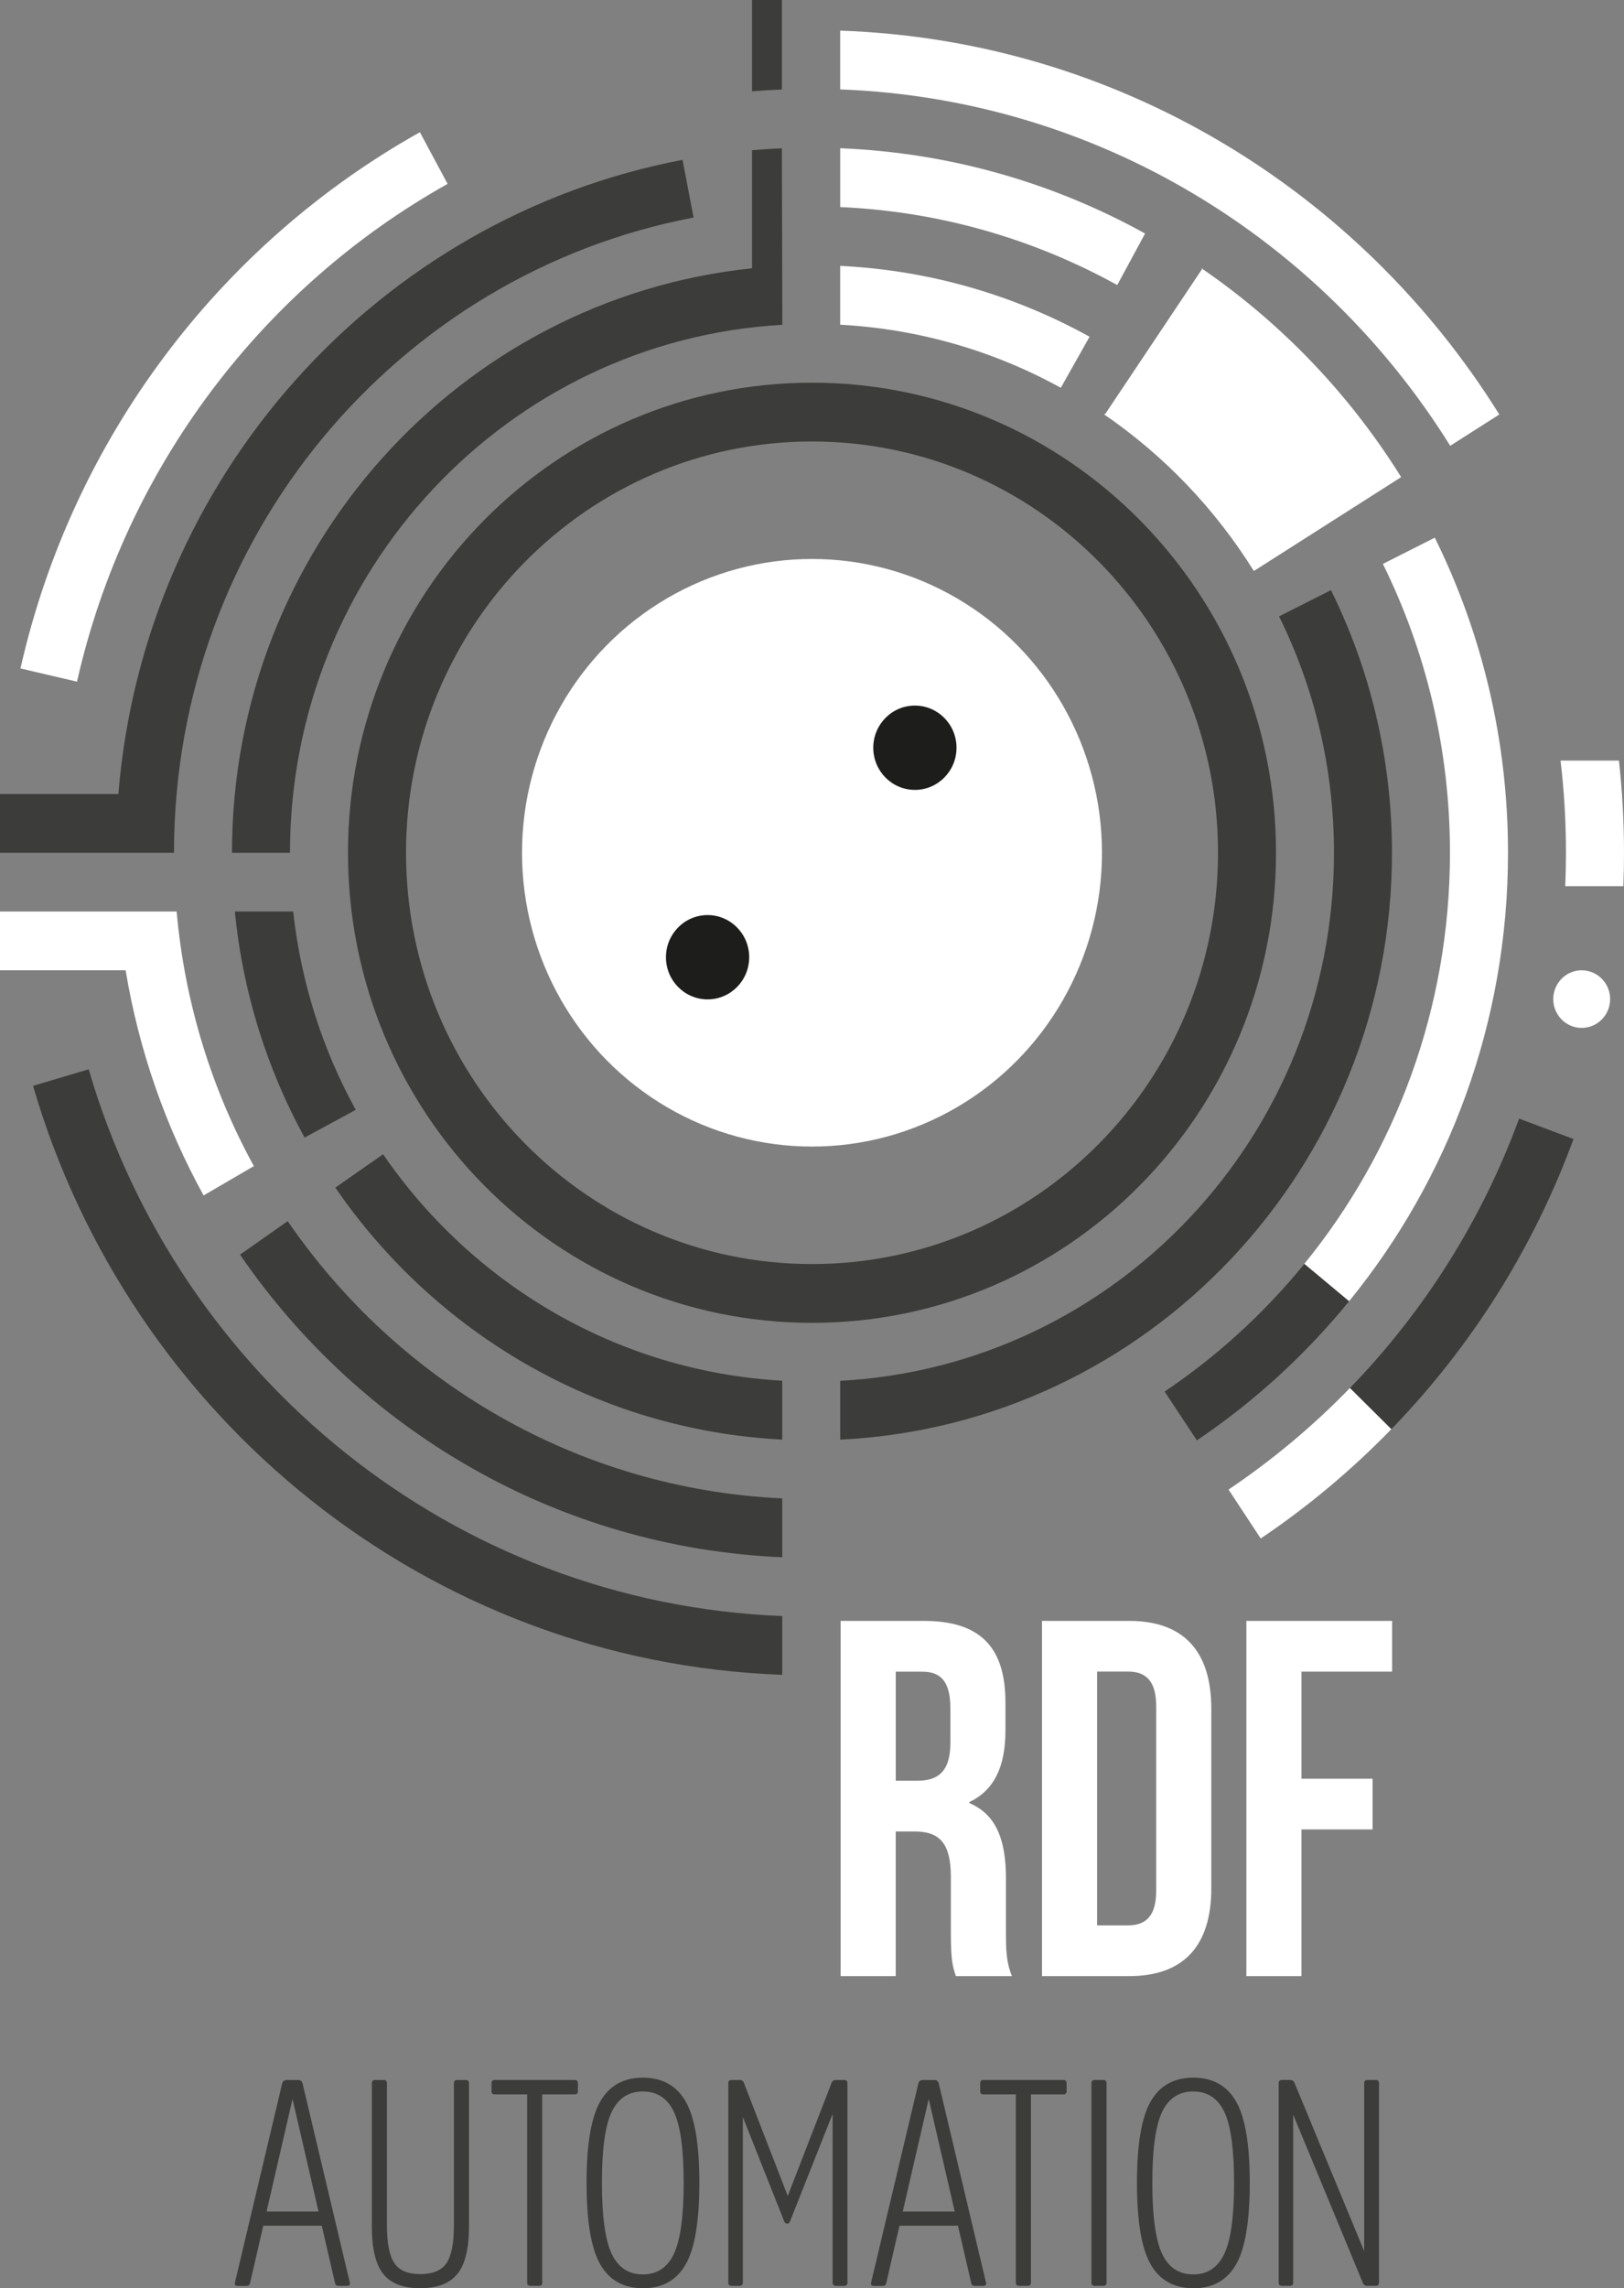 <?xml version="1.0" encoding="UTF-8"?>
<svg xmlns="http://www.w3.org/2000/svg" id="Livello_2" data-name="Livello 2" viewBox="0 0 401.54 565.57">
  <rect x="0" y="0" width="401.54" height="565.57" fill="#808080" stroke="none"/>
  <defs>
    <style>
      .cls-1 {
        fill: #fff;
      }

      .cls-2 {
        fill: #1d1d1b;
      }

      .cls-3 {
        fill: #3c3c3b;
      }
    </style>
  </defs>
  <g id="Layer_1" data-name="Layer 1">
    <g>
      <g>
        <path class="cls-1" d="m236.34,488.44c-.74-2.26-1.24-3.64-1.24-10.79v-13.8c0-8.15-2.72-11.16-8.92-11.16h-4.71v35.75h-13.62v-87.8h20.56c14.12,0,20.19,6.65,20.19,20.19v6.9c0,9.03-2.85,14.8-8.92,17.69v.25c6.81,2.88,9.04,9.41,9.04,18.56v13.55c0,4.26.12,7.4,1.49,10.66h-13.87Zm-14.86-75.26v26.97h5.33c5.08,0,8.17-2.26,8.17-9.28v-8.65c0-6.27-2.11-9.03-6.94-9.03h-6.56Z"></path>
        <path class="cls-1" d="m257.64,400.64h21.55c13.62,0,20.31,7.65,20.31,21.7v44.4c0,14.05-6.69,21.7-20.31,21.7h-21.55v-87.8Zm13.62,12.54v62.71h7.68c4.33,0,6.93-2.26,6.93-8.53v-45.66c0-6.27-2.6-8.53-6.93-8.53h-7.68Z"></path>
        <path class="cls-1" d="m321.79,439.65h17.59v12.54h-17.59v36.25h-13.62v-87.8h36.04v12.54h-22.42v26.47Z"></path>
      </g>
      <ellipse class="cls-1" cx="200.77" cy="210.78" rx="71.7" ry="72.62"></ellipse>
      <ellipse class="cls-2" cx="174.95" cy="236.6" rx="10.29" ry="10.42"></ellipse>
      <ellipse class="cls-2" cx="226.21" cy="184.82" rx="10.29" ry="10.42"></ellipse>
      <g>
        <ellipse class="cls-1" cx="391.08" cy="246.95" rx="7.03" ry="7.12"></ellipse>
        <g>
          <path class="cls-1" d="m31.06,239.83c3.3,19.9,9.92,38.65,19.28,55.65l12.43-7.25c-10.39-18.94-17.08-40.25-19.1-62.93H0v14.52h31.06Z"></path>
          <path class="cls-1" d="m5.06,165.22l13.98,3.27c11.97-52.96,45.93-97.44,91.63-123.04l-6.85-12.77C54.56,60.25,17.96,108.16,5.06,165.22Z"></path>
          <path class="cls-1" d="m401.38,219.04c.11-2.74.16-5.49.16-8.26,0-7.7-.42-15.3-1.25-22.78h-14.44c.89,7.47,1.34,15.07,1.34,22.78,0,2.77-.06,5.52-.18,8.26h14.35Z"></path>
          <path class="cls-1" d="m344.03,353.23c-9.8,10.1-20.63,19.17-32.31,27.04l-7.96-12.09c10.86-7.31,20.93-15.73,30.03-25.12"></path>
          <path class="cls-1" d="m354.76,132.9c11.58,23.44,18.1,49.89,18.1,77.88,0,42.11-14.75,80.73-39.3,110.86l-11.07-9.24c22.5-27.62,36.02-63.02,36.02-101.62,0-25.66-5.97-49.91-16.59-71.4l12.84-6.48Z"></path>
          <path class="cls-1" d="m269.4,83.23c-18.47-10.21-39.4-16.43-61.66-17.51v14.54c19.67,1.06,38.18,6.58,54.55,15.59l7.11-12.62Z"></path>
          <path class="cls-1" d="m276.24,70.46c-20.5-11.33-43.76-18.19-68.49-19.28v-14.54c27.23,1.1,52.83,8.61,75.38,21.08l-6.89,12.74Z"></path>
          <path class="cls-1" d="m207.74,22.1c63.55,2.37,118.98,36.95,150.83,88.09l12.14-7.74C336.32,47.24,276.4,9.94,207.74,7.57v14.53Z"></path>
          <path class="cls-1" d="m296.99,66.26c19.81,13.55,36.68,31.17,49.45,51.67l-36.42,23.21c-9.58-15.38-22.23-28.59-37.08-38.75l.34-.08,24.05-35.98"></path>
        </g>
      </g>
      <g>
        <path class="cls-3" d="m72.49,225.3c1.93,17.64,7.32,34.22,15.47,49.02l-12.65,6.86c-9.24-16.85-15.27-35.76-17.24-55.88h14.42Z"></path>
        <path class="cls-3" d="m200.77,94.59c-63.36,0-114.73,52.02-114.73,116.19s51.36,116.19,114.73,116.19,114.73-52.02,114.73-116.19-51.36-116.19-114.73-116.19Zm0,217.85c-55.44,0-100.38-45.52-100.38-101.66s44.94-101.66,100.38-101.66,100.39,45.52,100.39,101.66-44.94,101.66-100.39,101.66Z"></path>
        <path class="cls-3" d="m329.09,145.87l-12.84,6.48c8.69,17.58,13.58,37.43,13.58,58.43,0,69.82-54.05,126.85-122.08,130.52,0,0,0,14.54,0,14.54,75.96-3.69,136.42-67.23,136.42-145.07,0-23.33-5.43-45.38-15.09-64.91Z"></path>
        <path class="cls-3" d="m389.05,281.54c-9.93,27.1-25.4,51.46-45.02,71.7l-10.24-10.17c18.22-18.79,32.59-41.42,41.81-66.58l13.45,5.05Z"></path>
        <path class="cls-3" d="m43.02,210.78c0-78.1,55.34-143.11,128.47-157.01l-2.73-14.26C93.59,53.83,35.67,117.65,29.27,196.26H0v14.52h43.02Z"></path>
        <path class="cls-3" d="m193.41,341.28c-40.89-2.33-76.69-23.93-98.69-55.98l-11.81,8.24c24.59,35.85,64.71,59.94,110.5,62.29v-14.54Z"></path>
        <path class="cls-3" d="m193.42,80.28c-67.86,3.86-121.72,60.81-121.72,130.5h-14.34c0-75.14,56.34-136.95,128.58-144.47v-29.18c2.44-.21,4.9-.37,7.38-.48l.11,43.62Z"></path>
        <path class="cls-3" d="m193.32,22.12c-2.47.1-4.93.25-7.38.44V0h7.38v22.12Z"></path>
        <path class="cls-3" d="m333.56,321.64c-10.79,13.24-23.48,24.84-37.63,34.38l-7.97-12.07c13-8.74,24.64-19.39,34.54-31.54l11.07,9.24Z"></path>
        <path class="cls-3" d="m193.41,384.91c-55.55-2.37-104.29-31.4-134.06-74.79l11.78-8.29c27.18,39.62,71.61,66.18,122.28,68.53v14.54Z"></path>
        <path class="cls-3" d="m8.17,268.39l13.76-4.09c22.12,75.93,90.11,131.95,171.48,135.14v14.53c-87.89-3.21-161.37-63.62-185.24-145.58"></path>
      </g>
      <g>
        <path class="cls-3" d="m70.87,514.12h2.86c.57,0,.93.27,1.07.8l11.68,49.21c.14.58-.07.87-.64.87h-2.15c-.48,0-.76-.24-.86-.72l-3.27-14.15h-14.46l-3.27,14.17c-.1.47-.39.71-.88.71h-2.19c-.58,0-.8-.29-.66-.87l11.68-49.21c.14-.53.5-.8,1.07-.8Zm-4.96,32.51h12.85l-6.39-27.65h-.08s-6.38,27.65-6.38,27.65Z"></path>
        <path class="cls-3" d="m113.11,562.02c-1.89,2.37-4.96,3.56-9.21,3.56s-7.31-1.19-9.17-3.56c-1.86-2.37-2.79-6.27-2.79-11.68v-35.42c0-.53.26-.8.79-.8h2.15c.52,0,.79.27.79.8v35.13c0,4.4.61,7.51,1.83,9.33s3.36,2.72,6.41,2.72,5.27-.91,6.49-2.72,1.83-4.92,1.83-9.33v-35.13c0-.53.26-.8.79-.8h2.15c.53,0,.79.27.79.8v35.42c0,5.42-.95,9.31-2.83,11.68Z"></path>
        <path class="cls-3" d="m121.53,516.87v-1.96c0-.53.26-.8.79-.8h19.78c.53,0,.79.27.79.8v1.96c0,.53-.26.8-.79.8h-8.03v46.52c0,.53-.26.8-.79.8h-2.15c-.53,0-.79-.27-.79-.8v-46.52h-8.03c-.53,0-.79-.27-.79-.8Z"></path>
        <path class="cls-3" d="m158.94,513.54c4.82,0,8.36,1.97,10.61,5.92,2.25,3.94,3.37,10.63,3.37,20.07s-1.12,16.2-3.37,20.14c-2.25,3.94-5.76,5.92-10.54,5.92s-8.36-1.97-10.61-5.92c-2.25-3.94-3.37-10.66-3.37-20.14s1.12-16.12,3.37-20.07c2.25-3.94,5.76-5.92,10.54-5.92Zm-7.71,43.51c1.6,3.41,4.17,5.12,7.71,5.12s6.1-1.71,7.7-5.12c1.6-3.41,2.4-9.25,2.4-17.53s-.8-14.1-2.4-17.49c-1.6-3.39-4.17-5.08-7.7-5.08s-6.1,1.69-7.71,5.08-2.4,9.22-2.4,17.49.8,14.12,2.4,17.53Z"></path>
        <path class="cls-3" d="m194.64,549.61c-.38,0-.62-.19-.75-.57l-10.22-25.77v40.93c0,.53-.26.8-.79.8h-2.01c-.53,0-.79-.27-.79-.8v-49.28c0-.53.26-.8.79-.8h2.08c.43,0,.74.19.93.57l10.89,28.09,10.89-28.08c.19-.39.5-.58.93-.58h2.15c.53,0,.79.27.79.8v49.28c0,.53-.26.8-.79.8h-2.08c-.53,0-.79-.27-.79-.81v-41.7l-10.49,26.45c-.12.45-.38.68-.75.68Z"></path>
        <path class="cls-3" d="m228.17,514.12h2.86c.57,0,.93.27,1.07.8l11.68,49.21c.14.58-.07.87-.64.87h-2.15c-.48,0-.76-.24-.86-.72l-3.27-14.15h-14.46l-3.27,14.17c-.1.47-.39.71-.88.71h-2.19c-.58,0-.8-.29-.66-.87l11.68-49.21c.14-.53.5-.8,1.07-.8Zm-4.96,32.51h12.85l-6.39-27.65h-.08s-6.38,27.65-6.38,27.65Z"></path>
        <path class="cls-3" d="m242.36,516.87v-1.96c0-.53.26-.8.79-.8h19.78c.53,0,.79.27.79.8v1.96c0,.53-.26.8-.79.8h-8.03v46.52c0,.53-.26.8-.79.8h-2.15c-.53,0-.79-.27-.79-.8v-46.52h-8.03c-.53,0-.79-.27-.79-.8Z"></path>
        <path class="cls-3" d="m269.87,564.19v-49.28c0-.53.26-.8.79-.8h2.15c.52,0,.79.27.79.8v49.28c0,.53-.26.8-.79.8h-2.15c-.53,0-.79-.27-.79-.8Z"></path>
        <path class="cls-3" d="m295.03,513.54c4.82,0,8.36,1.97,10.61,5.92,2.25,3.94,3.37,10.63,3.37,20.07s-1.12,16.2-3.37,20.14c-2.25,3.94-5.76,5.92-10.54,5.92s-8.36-1.97-10.61-5.92c-2.25-3.94-3.37-10.66-3.37-20.14s1.12-16.12,3.37-20.07c2.25-3.94,5.76-5.92,10.54-5.92Zm-7.71,43.51c1.6,3.41,4.17,5.12,7.71,5.12s6.1-1.71,7.7-5.12c1.6-3.41,2.4-9.25,2.4-17.53s-.8-14.1-2.4-17.49c-1.6-3.39-4.17-5.08-7.7-5.08s-6.1,1.69-7.71,5.08-2.4,9.22-2.4,17.49.8,14.12,2.4,17.53Z"></path>
        <path class="cls-3" d="m340.96,514.91v49.28c0,.53-.26.8-.79.8h-2.08c-.57,0-.96-.26-1.15-.79l-17.2-41.52v41.51c0,.53-.26.8-.79.8h-2.01c-.53,0-.79-.27-.79-.8v-49.28c0-.53.26-.8.79-.8h2.08c.53,0,.88.26,1.08.79l17.2,41.52v-41.51c0-.53.26-.8.79-.8h2.08c.53,0,.79.27.79.8Z"></path>
      </g>
    </g>
  </g>
</svg>
